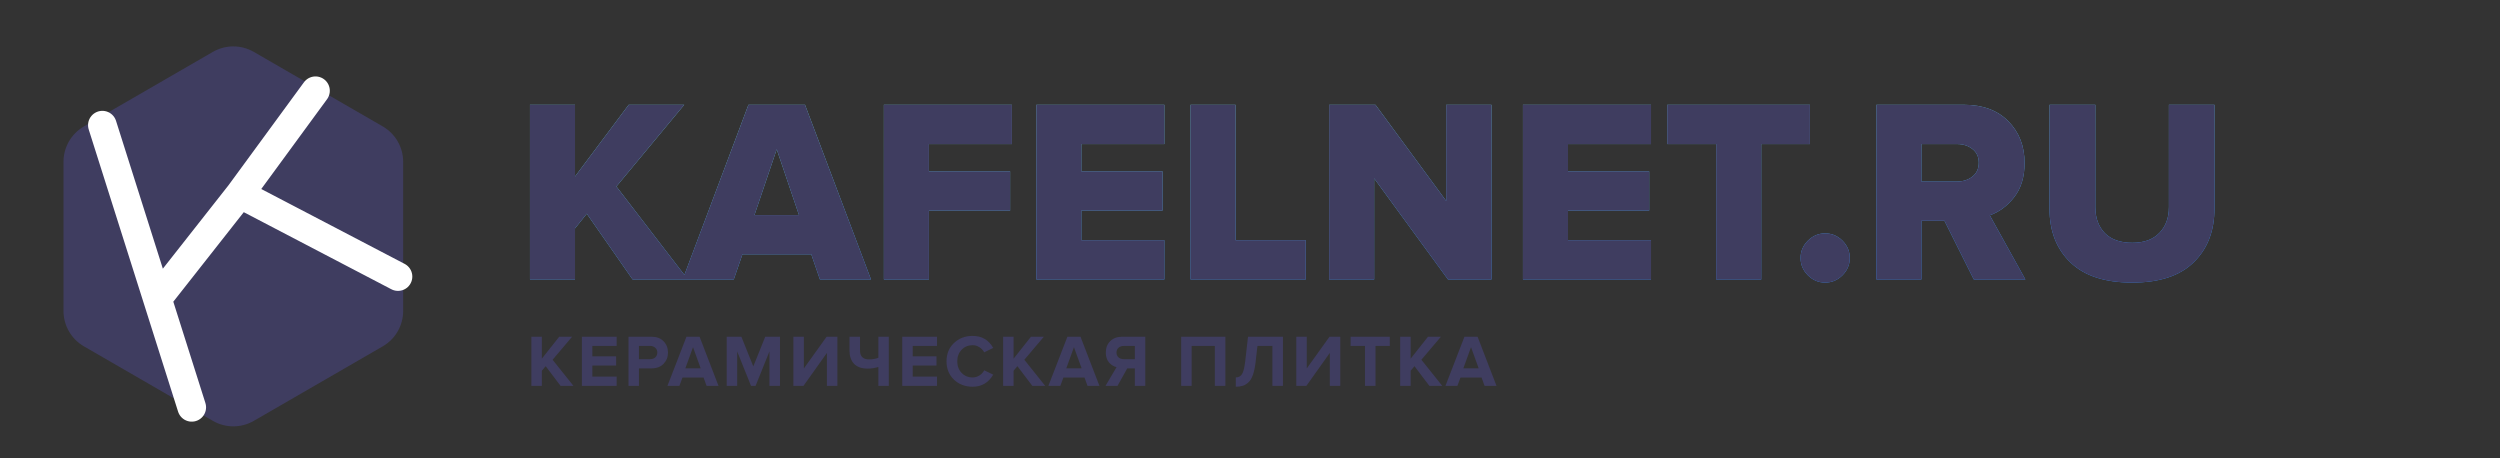 <svg width="611" height="112" viewBox="0 0 611 112" fill="none" xmlns="http://www.w3.org/2000/svg">
<rect x="0" y="0" width="611" height="112" fill="#333333" stroke="none"/>
<path d="M52.022 12.684C55.118 10.895 58.934 10.895 62.03 12.684L93.538 30.894C96.63 32.681 98.534 35.981 98.534 39.552V75.99C98.534 79.561 96.63 82.862 93.538 84.648L62.03 102.859C58.934 104.648 55.118 104.648 52.022 102.859L20.514 84.648C17.422 82.862 15.518 79.561 15.518 75.99V39.552C15.518 35.981 17.422 32.681 20.514 30.894L52.022 12.684Z" fill="#3F3D60"/>
<path d="M77.107 22.178L58.624 47.409M58.624 47.409L38.461 73.029L46.863 99.553L25.019 30.589M58.624 47.409L97.271 67.594" stroke="white" stroke-width="7" stroke-linecap="round" stroke-linejoin="round"/>
<path d="M140.149 94.299H136.999L133.363 89.493L132.427 90.609V94.299H129.871V82.293H132.427V87.657L136.675 82.293H139.825L135.055 87.927L140.149 94.299ZM150.71 94.299H142.214V82.293H150.71V84.543H144.77V87.081H150.584V89.331H144.77V92.049H150.71V94.299ZM156.165 94.299H153.609V82.293H159.225C160.485 82.293 161.469 82.665 162.177 83.409C162.897 84.141 163.257 85.059 163.257 86.163C163.257 87.255 162.897 88.173 162.177 88.917C161.457 89.661 160.473 90.033 159.225 90.033H156.165V94.299ZM158.883 87.783C159.399 87.783 159.819 87.639 160.143 87.351C160.479 87.051 160.647 86.655 160.647 86.163C160.647 85.671 160.479 85.281 160.143 84.993C159.819 84.693 159.399 84.543 158.883 84.543H156.165V87.783H158.883ZM175.601 94.299H172.685L171.947 92.265H166.799L166.043 94.299H163.127L167.771 82.293H170.975L175.601 94.299ZM171.245 90.015L169.373 84.849L167.501 90.015H171.245ZM190.624 94.299H188.05V85.893L184.666 94.299H183.55L180.166 85.893V94.299H177.61V82.293H181.192L184.108 89.547L187.024 82.293H190.624V94.299ZM196.374 94.299H193.908V82.293H196.464V90.051L202.026 82.293H204.654V94.299H202.098V86.253L196.374 94.299ZM210.189 82.293V85.659C210.189 87.111 210.921 87.837 212.385 87.837C213.249 87.837 214.011 87.705 214.671 87.441V82.293H217.227V94.299H214.671V89.691C213.795 89.955 212.931 90.087 212.079 90.087C210.591 90.087 209.475 89.697 208.731 88.917C207.987 88.125 207.615 87.039 207.615 85.659V82.293H210.189ZM229.007 94.299H220.511V82.293H229.007V84.543H223.067V87.081H228.881V89.331H223.067V92.049H229.007V94.299ZM237.719 94.515C235.895 94.515 234.371 93.939 233.147 92.787C231.935 91.623 231.329 90.129 231.329 88.305C231.329 86.481 231.935 84.993 233.147 83.841C234.371 82.677 235.895 82.095 237.719 82.095C239.963 82.095 241.637 83.073 242.741 85.029L240.545 86.109C240.281 85.605 239.891 85.191 239.375 84.867C238.871 84.531 238.319 84.363 237.719 84.363C236.627 84.363 235.727 84.735 235.019 85.479C234.311 86.223 233.957 87.165 233.957 88.305C233.957 89.445 234.311 90.387 235.019 91.131C235.727 91.875 236.627 92.247 237.719 92.247C238.319 92.247 238.871 92.085 239.375 91.761C239.891 91.437 240.281 91.017 240.545 90.501L242.741 91.563C241.601 93.531 239.927 94.515 237.719 94.515ZM255.441 94.299H252.291L248.655 89.493L247.719 90.609V94.299H245.163V82.293H247.719V87.657L251.967 82.293H255.117L250.347 87.927L255.441 94.299ZM268.702 94.299H265.786L265.048 92.265H259.9L259.144 94.299H256.228L260.872 82.293H264.076L268.702 94.299ZM264.346 90.015L262.474 84.849L260.602 90.015H264.346ZM273.123 94.299H270.189L272.889 89.727C272.157 89.559 271.533 89.169 271.017 88.557C270.513 87.945 270.261 87.147 270.261 86.163C270.261 85.023 270.621 84.093 271.341 83.373C272.073 82.653 273.057 82.293 274.293 82.293H279.909V94.299H277.353V90.033H275.499L273.123 94.299ZM274.671 87.783H277.353V84.543H274.671C274.143 84.543 273.711 84.693 273.375 84.993C273.039 85.281 272.871 85.671 272.871 86.163C272.871 86.655 273.039 87.051 273.375 87.351C273.711 87.639 274.143 87.783 274.671 87.783ZM299.482 94.299H296.908V84.543H291.238V94.299H288.682V82.293H299.482V94.299ZM302.028 94.515V92.247C302.676 92.247 303.174 91.989 303.522 91.473C303.87 90.945 304.134 89.931 304.314 88.431L305.016 82.293H313.548V94.299H310.974V84.543H307.32L306.852 88.611C306.708 89.823 306.492 90.831 306.204 91.635C305.928 92.427 305.568 93.027 305.124 93.435C304.692 93.843 304.236 94.125 303.756 94.281C303.276 94.437 302.7 94.515 302.028 94.515ZM319.28 94.299H316.814V82.293H319.37V90.051L324.932 82.293H327.56V94.299H325.004V86.253L319.28 94.299ZM336.174 94.299H333.6V84.543H330.09V82.293H339.666V84.543H336.174V94.299ZM352.482 94.299H349.332L345.696 89.493L344.76 90.609V94.299H342.204V82.293H344.76V87.657L349.008 82.293H352.158L347.388 87.927L352.482 94.299ZM365.744 94.299H362.828L362.09 92.265H356.942L356.186 94.299H353.27L357.914 82.293H361.118L365.744 94.299ZM361.388 90.015L359.516 84.849L357.644 90.015H361.388Z" fill="#3F3D60"/>
<path d="M168.115 68.299H154.611L143.411 52.235L140.531 55.819V68.299H129.523V25.611H140.531V43.147L153.651 25.611H167.219L150.643 45.579L168.115 68.299ZM212.87 68.299H200.39L198.278 62.155H181.446L179.334 68.299H166.854L182.918 25.611H196.742L212.87 68.299ZM195.27 52.555L189.83 36.491L184.39 52.555H195.27ZM227.031 68.299H216.023V25.611H247.319V35.211H227.031V41.867H246.871V51.467H227.031V68.299ZM284.569 68.299H253.273V25.611H284.569V35.211H264.281V41.867H284.121V51.467H264.281V58.699H284.569V68.299ZM319.121 68.299H290.961V25.611H301.969V58.699H319.121V68.299ZM364.516 68.299H353.892L335.844 43.595V68.299H324.836V25.611H336.164L353.444 49.099V25.611H364.516V68.299ZM403.507 68.299H372.211V25.611H403.507V35.211H383.219V41.867H403.059V51.467H383.219V58.699H403.507V68.299ZM430.442 68.299H419.434V35.211H407.466V25.611H442.346V35.211H430.442V68.299ZM450.296 67.275C449.101 68.47 447.693 69.067 446.072 69.067C444.45 69.067 443.042 68.47 441.848 67.275C440.653 66.081 440.056 64.673 440.056 63.051C440.056 61.43 440.653 60.022 441.848 58.827C443.042 57.633 444.45 57.035 446.072 57.035C447.693 57.035 449.101 57.633 450.296 58.827C451.49 60.022 452.088 61.43 452.088 63.051C452.088 64.673 451.49 66.081 450.296 67.275ZM495.002 68.299H482.394L475.226 53.963H469.594V68.299H458.586V25.611H479.962C484.57 25.611 488.196 26.955 490.842 29.643C493.487 32.331 494.81 35.723 494.81 39.819C494.81 43.233 493.956 46.027 492.25 48.203C490.586 50.337 488.602 51.809 486.298 52.619L495.002 68.299ZM478.298 44.363C479.791 44.363 481.05 43.958 482.074 43.147C483.098 42.337 483.61 41.206 483.61 39.755C483.61 38.347 483.098 37.238 482.074 36.427C481.05 35.617 479.791 35.211 478.298 35.211H469.594V44.363H478.298ZM521.122 69.067C514.466 69.067 509.431 67.425 506.018 64.139C502.605 60.854 500.898 56.481 500.898 51.019V25.611H512.098V50.635C512.098 53.238 512.866 55.35 514.402 56.971C515.981 58.55 518.221 59.339 521.122 59.339C523.981 59.339 526.178 58.55 527.714 56.971C529.293 55.35 530.082 53.238 530.082 50.635V25.611H541.218V50.955C541.218 56.459 539.511 60.854 536.098 64.139C532.727 67.425 527.735 69.067 521.122 69.067Z" fill="url(#paint0_linear)"/>
<path d="M168.115 68.299H154.611L143.411 52.235L140.531 55.819V68.299H129.523V25.611H140.531V43.147L153.651 25.611H167.219L150.643 45.579L168.115 68.299ZM212.87 68.299H200.39L198.278 62.155H181.446L179.334 68.299H166.854L182.918 25.611H196.742L212.87 68.299ZM195.27 52.555L189.83 36.491L184.39 52.555H195.27ZM227.031 68.299H216.023V25.611H247.319V35.211H227.031V41.867H246.871V51.467H227.031V68.299ZM284.569 68.299H253.273V25.611H284.569V35.211H264.281V41.867H284.121V51.467H264.281V58.699H284.569V68.299ZM319.121 68.299H290.961V25.611H301.969V58.699H319.121V68.299ZM364.516 68.299H353.892L335.844 43.595V68.299H324.836V25.611H336.164L353.444 49.099V25.611H364.516V68.299ZM403.507 68.299H372.211V25.611H403.507V35.211H383.219V41.867H403.059V51.467H383.219V58.699H403.507V68.299ZM430.442 68.299H419.434V35.211H407.466V25.611H442.346V35.211H430.442V68.299ZM450.296 67.275C449.101 68.47 447.693 69.067 446.072 69.067C444.45 69.067 443.042 68.47 441.848 67.275C440.653 66.081 440.056 64.673 440.056 63.051C440.056 61.43 440.653 60.022 441.848 58.827C443.042 57.633 444.45 57.035 446.072 57.035C447.693 57.035 449.101 57.633 450.296 58.827C451.49 60.022 452.088 61.43 452.088 63.051C452.088 64.673 451.49 66.081 450.296 67.275ZM495.002 68.299H482.394L475.226 53.963H469.594V68.299H458.586V25.611H479.962C484.57 25.611 488.196 26.955 490.842 29.643C493.487 32.331 494.81 35.723 494.81 39.819C494.81 43.233 493.956 46.027 492.25 48.203C490.586 50.337 488.602 51.809 486.298 52.619L495.002 68.299ZM478.298 44.363C479.791 44.363 481.05 43.958 482.074 43.147C483.098 42.337 483.61 41.206 483.61 39.755C483.61 38.347 483.098 37.238 482.074 36.427C481.05 35.617 479.791 35.211 478.298 35.211H469.594V44.363H478.298ZM521.122 69.067C514.466 69.067 509.431 67.425 506.018 64.139C502.605 60.854 500.898 56.481 500.898 51.019V25.611H512.098V50.635C512.098 53.238 512.866 55.35 514.402 56.971C515.981 58.55 518.221 59.339 521.122 59.339C523.981 59.339 526.178 58.55 527.714 56.971C529.293 55.35 530.082 53.238 530.082 50.635V25.611H541.218V50.955C541.218 56.459 539.511 60.854 536.098 64.139C532.727 67.425 527.735 69.067 521.122 69.067Z" fill="#3F3D60"/>
<defs>
<linearGradient id="paint0_linear" x1="477.004" y1="66.96" x2="473.516" y2="15.077" gradientUnits="userSpaceOnUse">
<stop stop-color="#398FFC"/>
<stop offset="1" stop-color="#6CC8DF"/>
</linearGradient>
</defs>
</svg>
